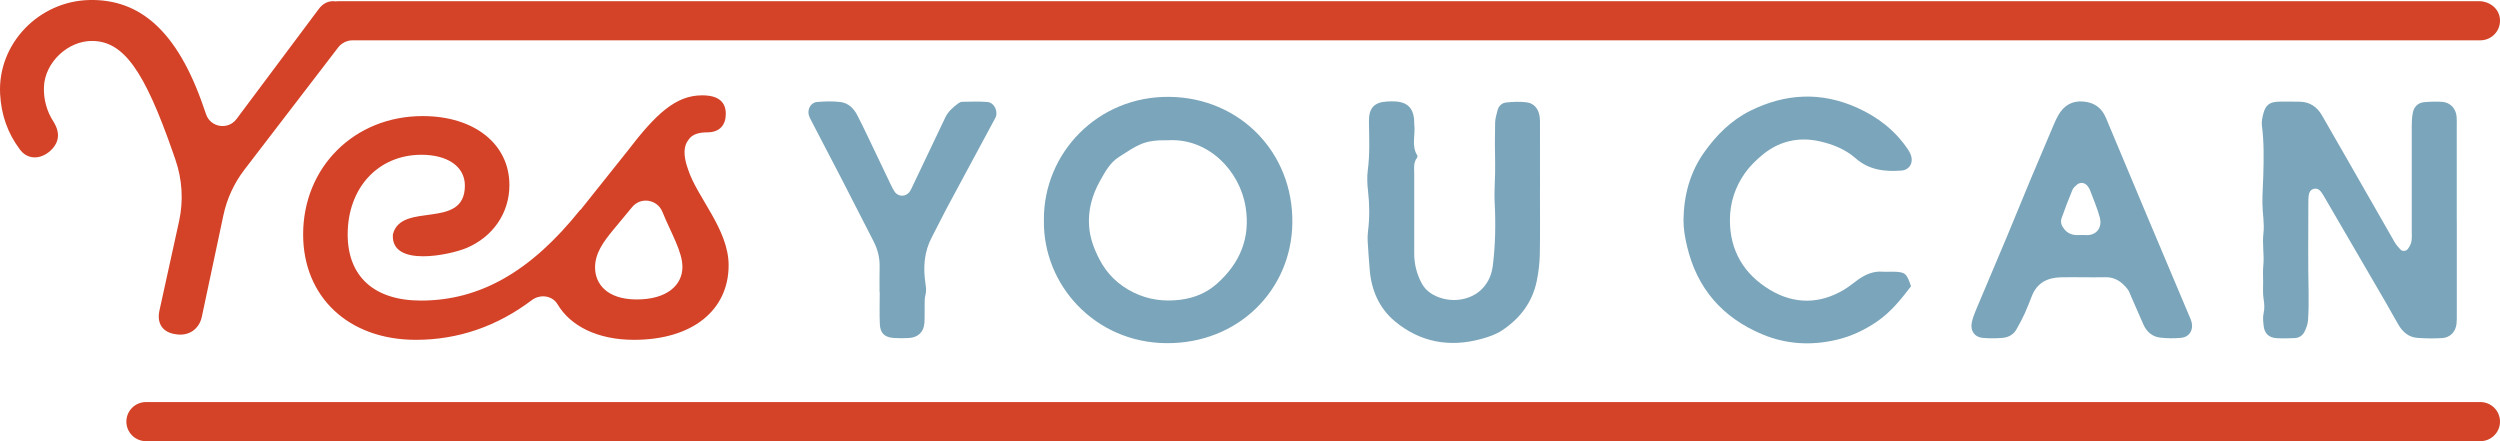 <svg xmlns="http://www.w3.org/2000/svg" width="187" height="33" viewBox="0 0 187 33" fill="none"><g clip-path="url(#clip0_1469_1383)"><path d="M65.791 21.858C65.791 21.235 65.778 20.609 65.795 19.986C65.813 19.311 65.663 18.678 65.359 18.082C64.571 16.536 63.782 14.991 62.986 13.45C62.222 11.971 61.449 10.498 60.681 9.021C60.616 8.899 60.551 8.774 60.509 8.643C60.364 8.182 60.643 7.667 61.119 7.628C61.706 7.58 62.307 7.56 62.889 7.635C63.472 7.711 63.874 8.125 64.139 8.645C64.409 9.169 64.666 9.7 64.921 10.232C65.491 11.42 66.054 12.61 66.624 13.798C66.714 13.986 66.807 14.175 66.924 14.345C67.207 14.752 67.784 14.733 68.062 14.31C68.157 14.166 68.223 14.003 68.298 13.847C69.103 12.159 69.909 10.471 70.711 8.781C70.927 8.325 71.3 8.014 71.692 7.722C71.771 7.664 71.882 7.616 71.979 7.615C72.605 7.607 73.234 7.576 73.855 7.629C74.385 7.675 74.698 8.361 74.444 8.832C73.232 11.09 72.011 13.343 70.8 15.602C70.424 16.305 70.081 17.027 69.707 17.731C69.129 18.819 69.043 19.977 69.218 21.163C69.263 21.476 69.308 21.76 69.22 22.077C69.149 22.337 69.17 22.625 69.163 22.901C69.153 23.317 69.175 23.734 69.147 24.148C69.106 24.812 68.689 25.232 68.019 25.28C67.638 25.308 67.252 25.305 66.87 25.281C66.178 25.238 65.844 24.935 65.812 24.248C65.776 23.453 65.804 22.655 65.804 21.858H65.791Z" fill="#7AA5BA"></path><path d="M87.341 10.492C85.521 10.456 85.066 10.872 83.686 11.749C83.031 12.165 82.654 12.863 82.283 13.527C81.7 14.573 81.38 15.689 81.463 16.902C81.523 17.782 81.821 18.589 82.218 19.363C82.787 20.477 83.641 21.308 84.766 21.866C85.887 22.422 87.052 22.577 88.301 22.42C89.348 22.289 90.272 21.893 91.021 21.228C92.728 19.709 93.546 17.829 93.173 15.492C92.736 12.751 90.364 10.303 87.341 10.492ZM78.084 16.449C78.051 11.449 82.112 7.179 87.481 7.245C92.72 7.309 96.743 11.388 96.668 16.691C96.595 21.712 92.606 25.703 87.257 25.669C81.929 25.634 77.997 21.342 78.084 16.449Z" fill="#7AA5BA"></path><path d="M115.188 14.259C115.188 15.853 115.209 17.447 115.178 19.041C115.164 19.693 115.084 20.353 114.954 20.995C114.629 22.608 113.692 23.834 112.336 24.724C111.881 25.024 111.329 25.208 110.796 25.354C108.419 26.006 106.212 25.599 104.327 24.024C103.172 23.06 102.581 21.713 102.456 20.195C102.397 19.471 102.343 18.746 102.301 18.021C102.288 17.78 102.298 17.535 102.328 17.296C102.454 16.294 102.443 15.296 102.33 14.293C102.271 13.779 102.244 13.246 102.31 12.738C102.47 11.527 102.416 10.316 102.397 9.107C102.38 8.09 102.777 7.636 103.789 7.591C103.997 7.582 104.207 7.574 104.415 7.589C105.249 7.651 105.683 8.068 105.773 8.887C105.788 9.024 105.769 9.165 105.787 9.301C105.891 10.075 105.548 10.892 106.014 11.633C106.039 11.674 106.016 11.774 105.98 11.82C105.705 12.19 105.785 12.62 105.784 13.028C105.777 15.002 105.795 16.978 105.784 18.953C105.779 19.736 105.964 20.458 106.321 21.149C106.536 21.569 106.856 21.864 107.27 22.08C108.491 22.716 110.049 22.497 110.922 21.541C111.356 21.067 111.586 20.499 111.664 19.86C111.856 18.307 111.884 16.745 111.803 15.191C111.751 14.185 111.861 13.191 111.836 12.191C111.811 11.186 111.814 10.181 111.835 9.176C111.841 8.872 111.94 8.568 112.011 8.268C112.093 7.927 112.344 7.701 112.661 7.666C113.175 7.612 113.705 7.588 114.212 7.658C114.744 7.73 115.058 8.126 115.153 8.648C115.201 8.918 115.19 9.2 115.19 9.477C115.193 11.071 115.192 12.665 115.192 14.259L115.188 14.259Z" fill="#7AA5BA"></path><path d="M142.944 21.412C142.204 22.382 141.448 23.337 140.382 24.064C139.472 24.684 138.501 25.14 137.471 25.393C135.576 25.859 133.672 25.779 131.841 25.016C128.837 23.765 126.93 21.572 126.189 18.41C126.039 17.773 125.919 17.11 125.926 16.461C125.947 14.625 126.409 12.885 127.483 11.379C128.393 10.103 129.491 8.993 130.935 8.28C133.549 6.989 136.19 6.849 138.877 8.042C140.439 8.736 141.743 9.741 142.702 11.161C142.833 11.354 142.953 11.583 142.986 11.809C143.062 12.308 142.746 12.717 142.249 12.756C141.003 12.856 139.807 12.723 138.818 11.852C138.038 11.166 137.1 10.791 136.111 10.57C134.481 10.206 132.999 10.575 131.732 11.665C131.287 12.048 130.855 12.472 130.52 12.949C129.788 13.989 129.402 15.156 129.398 16.445C129.389 18.776 130.473 20.532 132.408 21.69C134.203 22.763 136.116 22.767 137.954 21.657C138.31 21.443 138.631 21.172 138.97 20.93C139.52 20.537 140.11 20.27 140.812 20.321C141.09 20.342 141.369 20.317 141.648 20.324C142.505 20.346 142.622 20.444 142.944 21.412Z" fill="#7AA5BA"></path><path d="M155.577 17.582C155.772 17.582 155.877 17.574 155.981 17.583C156.774 17.648 157.285 17.066 157.058 16.239C156.869 15.544 156.576 14.877 156.323 14.2C156.288 14.105 156.225 14.018 156.165 13.934C155.958 13.652 155.613 13.596 155.349 13.818C155.22 13.927 155.079 14.056 155.017 14.206C154.73 14.905 154.453 15.61 154.205 16.325C154.095 16.637 154.219 16.922 154.439 17.179C154.773 17.569 155.207 17.605 155.577 17.582ZM155.797 20.739C155.241 20.74 154.684 20.725 154.128 20.743C153.146 20.772 152.382 21.154 151.996 22.113C151.815 22.561 151.647 23.017 151.445 23.457C151.258 23.863 151.044 24.259 150.822 24.648C150.599 25.04 150.221 25.236 149.792 25.272C149.308 25.314 148.816 25.315 148.333 25.276C147.696 25.226 147.356 24.738 147.494 24.102C147.56 23.8 147.67 23.503 147.79 23.216C148.552 21.397 149.33 19.585 150.091 17.766C150.691 16.333 151.272 14.892 151.871 13.458C152.444 12.086 153.027 10.719 153.609 9.351C153.718 9.097 153.83 8.841 153.969 8.603C154.392 7.882 155.001 7.51 155.868 7.598C156.674 7.679 157.215 8.076 157.525 8.822C158.551 11.283 159.585 13.74 160.619 16.198C161.64 18.623 162.666 21.046 163.688 23.471C163.782 23.694 163.895 23.915 163.944 24.148C164.062 24.726 163.736 25.217 163.154 25.271C162.638 25.317 162.107 25.313 161.593 25.255C161 25.187 160.575 24.825 160.331 24.28C160.019 23.586 159.721 22.885 159.414 22.188C159.331 21.999 159.268 21.791 159.144 21.633C158.723 21.09 158.205 20.715 157.468 20.736C156.912 20.752 156.355 20.739 155.797 20.739Z" fill="#7AA5BA"></path><path d="M183.768 16.512V23.473C183.767 23.715 183.775 23.959 183.751 24.2C183.692 24.801 183.287 25.248 182.684 25.287C182.062 25.327 181.431 25.319 180.807 25.271C180.169 25.223 179.724 24.83 179.408 24.298C179.09 23.762 178.797 23.211 178.484 22.671C176.951 20.035 175.416 17.4 173.881 14.766C173.793 14.616 173.706 14.466 173.599 14.329C173.462 14.152 173.271 14.066 173.048 14.134C172.825 14.202 172.721 14.383 172.693 14.601C172.672 14.773 172.665 14.946 172.665 15.12C172.664 17.37 172.635 19.621 172.683 21.872C172.698 22.562 172.686 23.249 172.642 23.935C172.623 24.233 172.512 24.542 172.377 24.812C172.232 25.101 171.963 25.283 171.62 25.291C171.168 25.302 170.714 25.324 170.264 25.293C169.701 25.253 169.38 24.929 169.321 24.368C169.289 24.06 169.247 23.732 169.317 23.438C169.408 23.055 169.37 22.703 169.312 22.326C169.251 21.922 169.283 21.503 169.282 21.091C169.28 20.676 169.257 20.258 169.297 19.845C169.374 19.055 169.208 18.272 169.304 17.47C169.392 16.727 169.236 15.956 169.228 15.197C169.222 14.506 169.276 13.816 169.295 13.126C169.329 11.882 169.354 10.639 169.191 9.398C169.152 9.102 169.223 8.777 169.303 8.481C169.471 7.856 169.761 7.632 170.421 7.606C170.943 7.586 171.466 7.606 171.987 7.607C172.761 7.608 173.31 7.987 173.684 8.631C174.311 9.709 174.928 10.795 175.548 11.877C176.735 13.953 177.918 16.029 179.111 18.101C179.23 18.308 179.391 18.495 179.556 18.668C179.702 18.82 179.979 18.799 180.11 18.617C180.227 18.456 180.338 18.265 180.373 18.072C180.42 17.804 180.399 17.521 180.399 17.244C180.399 14.647 180.394 12.049 180.399 9.452C180.399 9.108 180.413 8.758 180.482 8.421C180.573 7.973 180.874 7.681 181.343 7.641C181.792 7.603 182.248 7.585 182.697 7.621C183.286 7.669 183.699 8.12 183.754 8.721C183.776 8.961 183.764 9.205 183.764 9.447C183.765 11.802 183.765 14.157 183.765 16.512L183.768 16.512Z" fill="#7AA5BA"></path><path d="M47.63 22.399C45.395 22.399 44.511 21.224 44.511 20.008C44.511 18.96 45.1 18.121 45.902 17.156L47.288 15.485C47.933 14.707 49.167 14.911 49.548 15.845C50.192 17.428 51.045 18.815 51.045 19.966C51.045 21.35 49.864 22.399 47.63 22.399ZM51.508 10.444C51.761 10.067 52.225 9.9 52.899 9.9C53.869 9.9 54.29 9.312 54.29 8.516C54.29 7.593 53.7 7.131 52.52 7.131C50.538 7.131 49.063 8.516 46.914 11.325L43.455 15.661C43.428 15.687 43.4 15.7 43.373 15.73C39.706 20.301 35.912 22.483 31.486 22.483C27.986 22.483 26.006 20.68 26.006 17.533C26.006 14.052 28.282 11.577 31.528 11.577C33.424 11.577 34.773 12.416 34.773 13.883C34.775 17.239 30.021 15.045 29.392 17.52C29.39 17.534 29.388 17.55 29.387 17.56C29.243 20.016 33.664 19.065 34.88 18.556C36.835 17.739 38.104 15.972 38.104 13.843C38.104 10.78 35.49 8.683 31.612 8.683C26.511 8.683 22.675 12.5 22.675 17.533C22.675 22.231 26.09 25.419 31.107 25.419C34.251 25.419 37.165 24.421 39.776 22.453C40.397 21.985 41.311 22.093 41.706 22.761C42.656 24.369 44.677 25.419 47.419 25.419C51.803 25.419 54.501 23.196 54.501 19.84C54.501 17.156 52.141 14.765 51.466 12.668C51.087 11.619 51.129 10.906 51.508 10.444Z" fill="#D44227"></path><path d="M29.381 17.551C29.383 17.539 29.389 17.532 29.392 17.52C29.404 17.442 29.429 17.344 29.381 17.551Z" fill="#D44227"></path><path d="M185.45 0.089H25.27C25.217 0.089 25.167 0.099 25.116 0.105C24.61 0.026 24.153 0.233 23.812 0.714L17.689 8.906C17.066 9.739 15.761 9.54 15.418 8.56L15.255 8.095C13.245 2.181 10.368 -0.065 6.711 0.001C2.92 0.07 -0.191 3.267 0.009 7.035C0.093 8.624 0.591 9.977 1.471 11.158C1.977 11.87 2.862 11.996 3.663 11.368C4.422 10.738 4.548 9.983 4.001 9.102C3.509 8.348 3.254 7.451 3.286 6.513C3.349 4.676 5.074 3.037 6.921 3.063C9.251 3.096 10.804 5.29 12.937 11.41L13.126 11.957C13.636 13.437 13.729 15.029 13.393 16.558L11.925 23.238C11.714 24.202 12.178 24.874 13.147 25C14.117 25.167 14.876 24.622 15.087 23.741L16.709 16.105C16.973 14.864 17.511 13.696 18.285 12.688L25.295 3.549C25.553 3.213 25.953 3.016 26.378 3.016H185.529C186.422 3.016 187.13 2.223 186.98 1.306C186.862 0.587 186.183 0.089 185.45 0.089Z" fill="#D44227"></path><path d="M185.529 33H10.923C10.111 33 9.452 32.344 9.452 31.537C9.452 30.729 10.111 30.073 10.923 30.073H185.529C186.341 30.073 187 30.729 187 31.537C187 32.344 186.341 33 185.529 33Z" fill="#D44227"></path></g><defs><clipPath id="clip0_1469_1383"><rect width="187" height="33" fill="white"></rect></clipPath></defs></svg>